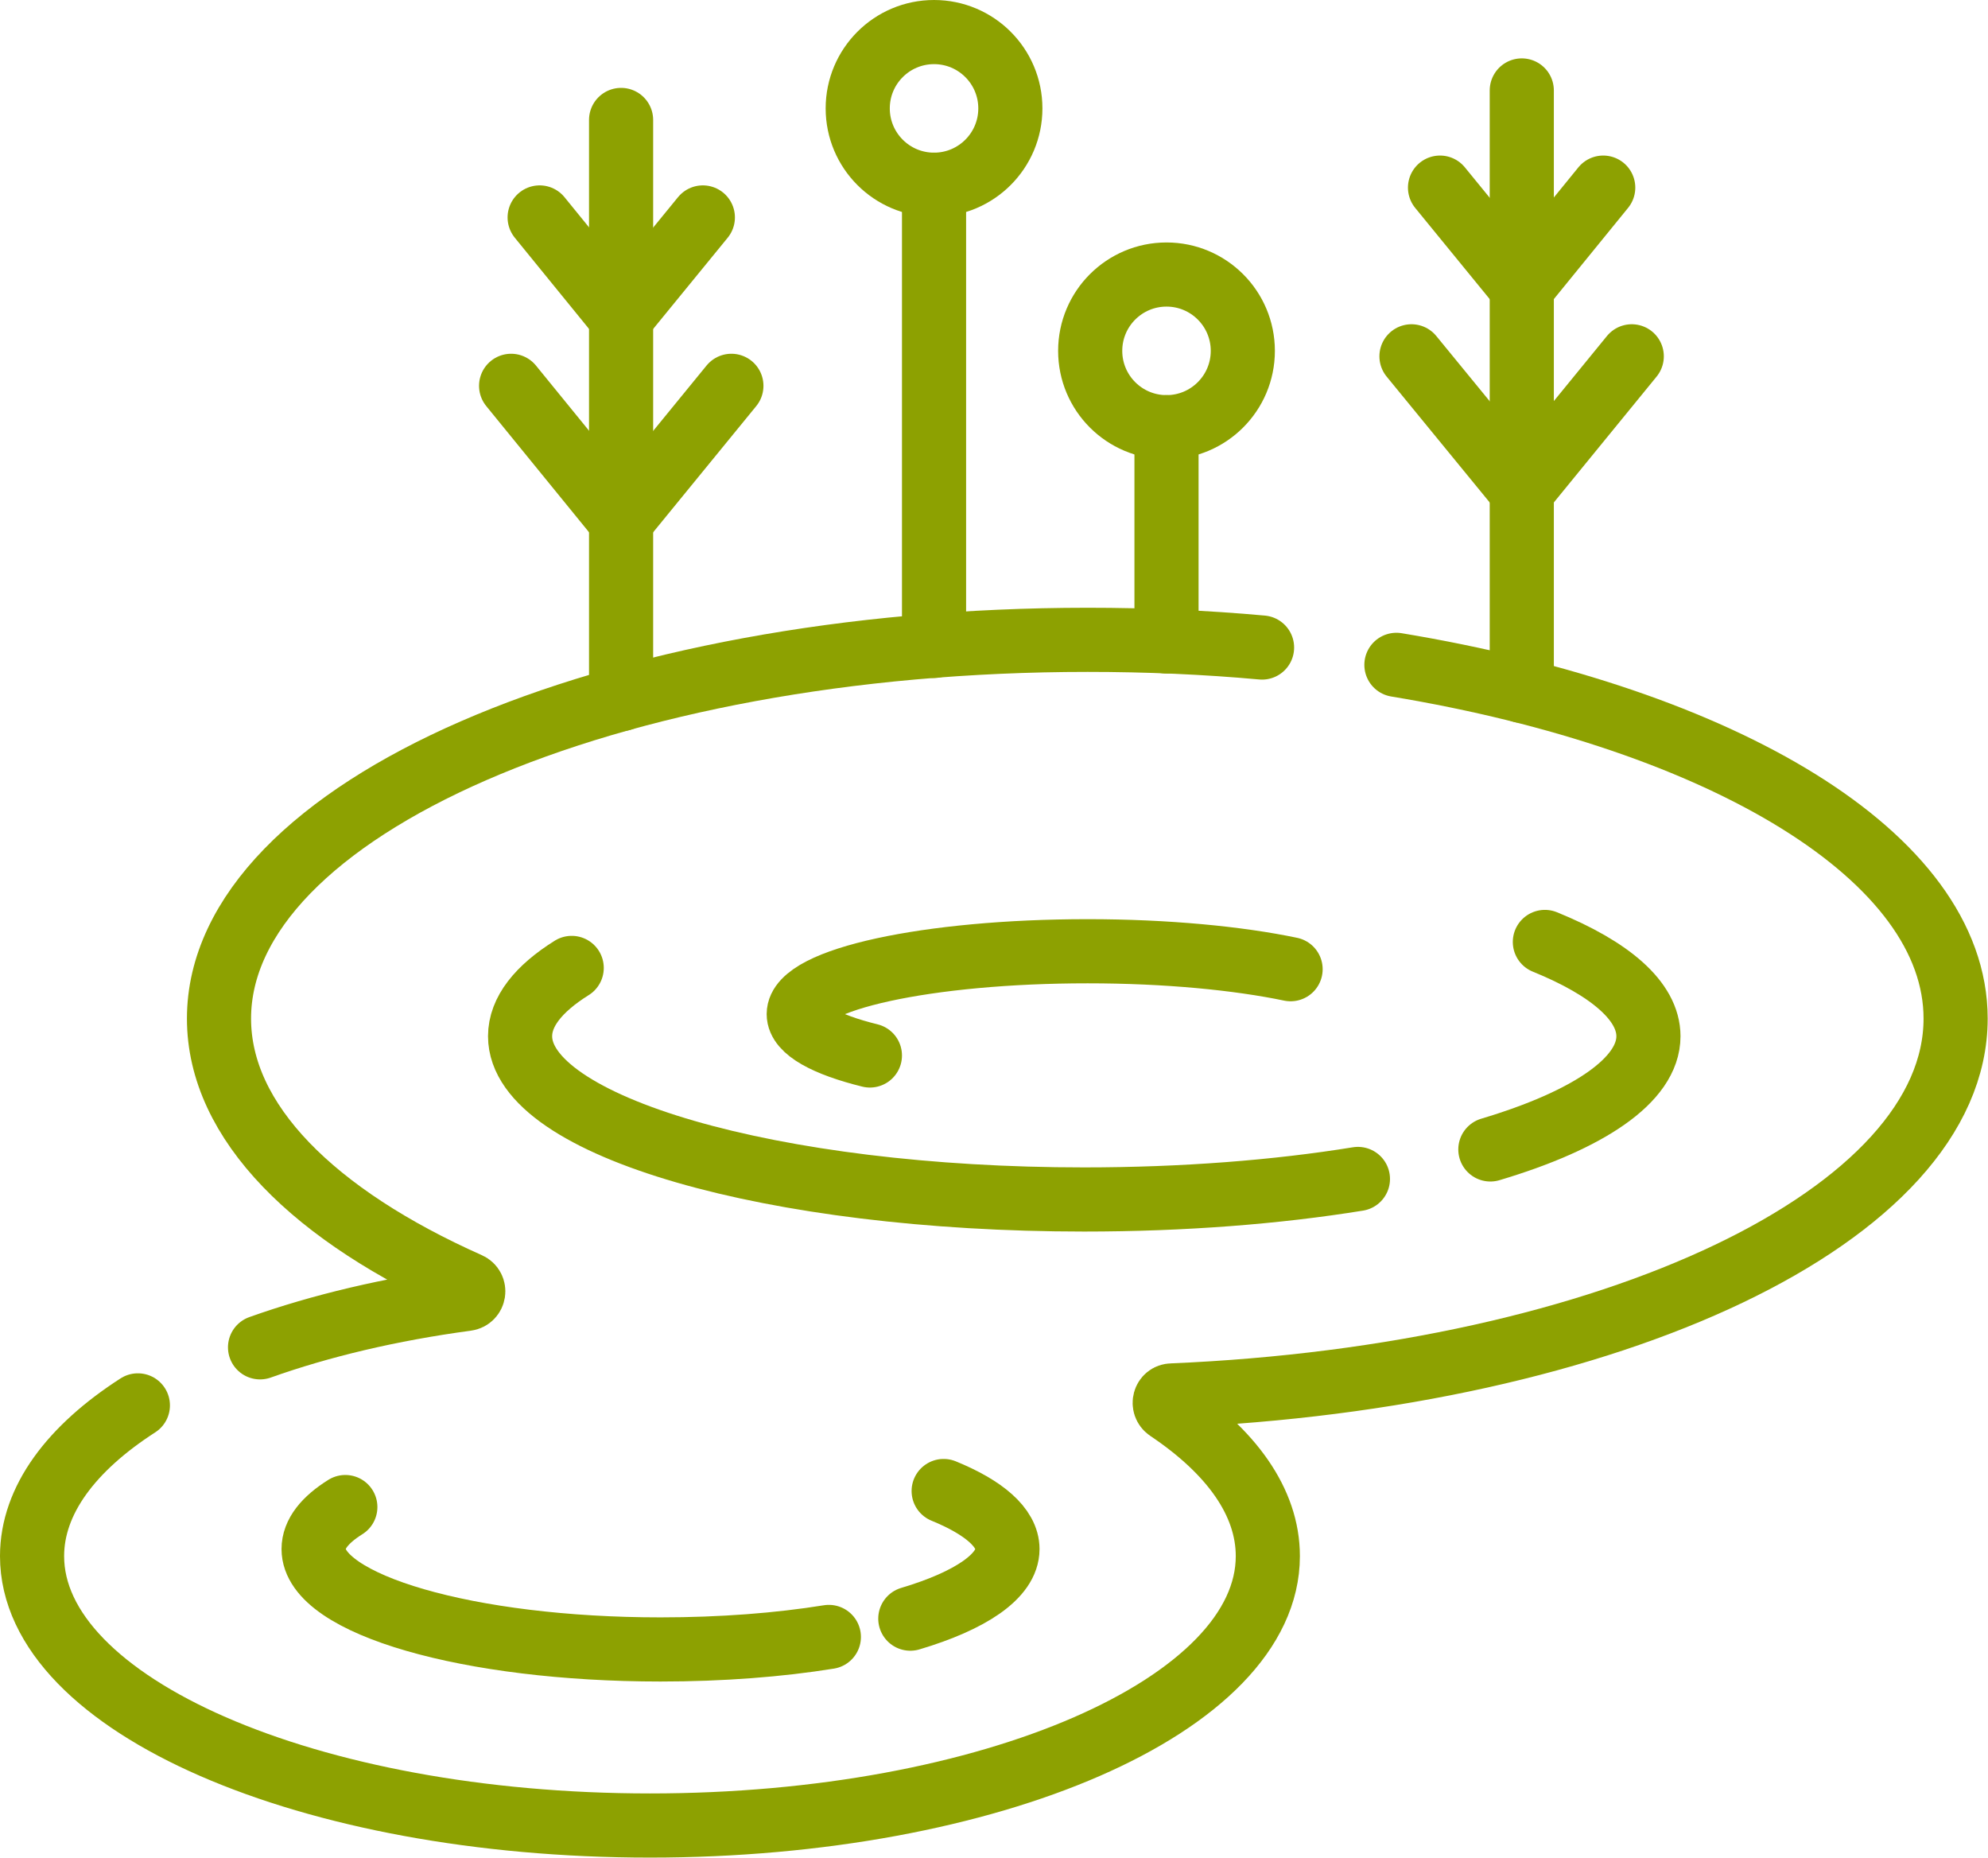 <?xml version="1.0" encoding="UTF-8"?>
<svg xmlns="http://www.w3.org/2000/svg" id="Calque_2" data-name="Calque 2" viewBox="0 0 62 57.93">
  <defs>
    <style>
      .cls-1 {
        fill: none;
        stroke: #8da101;
        stroke-linecap: round;
        stroke-linejoin: round;
        stroke-width: 2px;
      }
    </style>
  </defs>
  <g id="Calque_1-2" data-name="Calque 1">
    <g>
      <g>
        <line class="cls-1" x1="29.13" y1="5.76" x2="29.13" y2="20.14"></line>
        <line class="cls-1" x1="36.38" y1="13.32" x2="36.38" y2="20"></line>
        <g>
          <line class="cls-1" x1="47.46" y1="2.82" x2="47.46" y2="21.54"></line>
          <g>
            <polyline class="cls-1" points="50.89 11.11 47.46 15.31 44.02 11.11"></polyline>
            <polyline class="cls-1" points="50 5.85 47.46 8.97 44.91 5.85"></polyline>
          </g>
        </g>
        <line class="cls-1" x1="19.37" y1="3.74" x2="19.37" y2="21.8"></line>
        <path class="cls-1" d="M4.3,43.82c-2.08,1.34-3.3,2.96-3.3,4.7,0,4.64,8.63,8.4,19.27,8.4s19.27-3.76,19.27-8.4c0-1.69-1.14-3.26-3.11-4.58-.19-.13-.11-.43.12-.43,13.72-.58,24.44-5.62,24.44-11.75,0-5.04-7.24-9.34-17.44-11.03"></path>
        <path class="cls-1" d="M39.36,20.19c-1.76-.16-3.58-.24-5.44-.24-14.96,0-27.09,5.29-27.09,11.81,0,3.23,2.98,6.15,7.79,8.29.22.1.17.42-.07.45-2.38.32-4.56.84-6.44,1.51"></path>
        <g>
          <polyline class="cls-1" points="22.81 12.03 19.37 16.24 15.94 12.03"></polyline>
          <polyline class="cls-1" points="21.92 6.78 19.37 9.9 16.83 6.78"></polyline>
        </g>
        <path class="cls-1" d="M17.83,30.18c-1.04.65-1.61,1.37-1.61,2.13,0,2.81,7.88,5.09,17.59,5.09,3.1,0,6.01-.23,8.54-.64"></path>
        <path class="cls-1" d="M46.48,35.84c3.05-.91,4.93-2.16,4.93-3.53,0-1.09-1.19-2.11-3.23-2.94"></path>
        <circle class="cls-1" cx="36.38" cy="10.94" r="2.38"></circle>
        <circle class="cls-1" cx="29.13" cy="3.38" r="2.38"></circle>
        <path class="cls-1" d="M10.77,46.99c-.64.4-.99.84-.99,1.31,0,1.73,4.85,3.13,10.82,3.13,1.91,0,3.7-.14,5.25-.39"></path>
        <path class="cls-1" d="M28.39,50.47c1.88-.56,3.03-1.33,3.03-2.17,0-.67-.74-1.3-1.99-1.81"></path>
      </g>
      <path class="cls-1" d="M27.13,32.91c-1.38-.34-2.22-.8-2.22-1.29,0-1.08,4.03-1.96,9.01-1.96,2.47,0,4.7.22,6.33.56"></path>
    </g>
  </g>
</svg>
